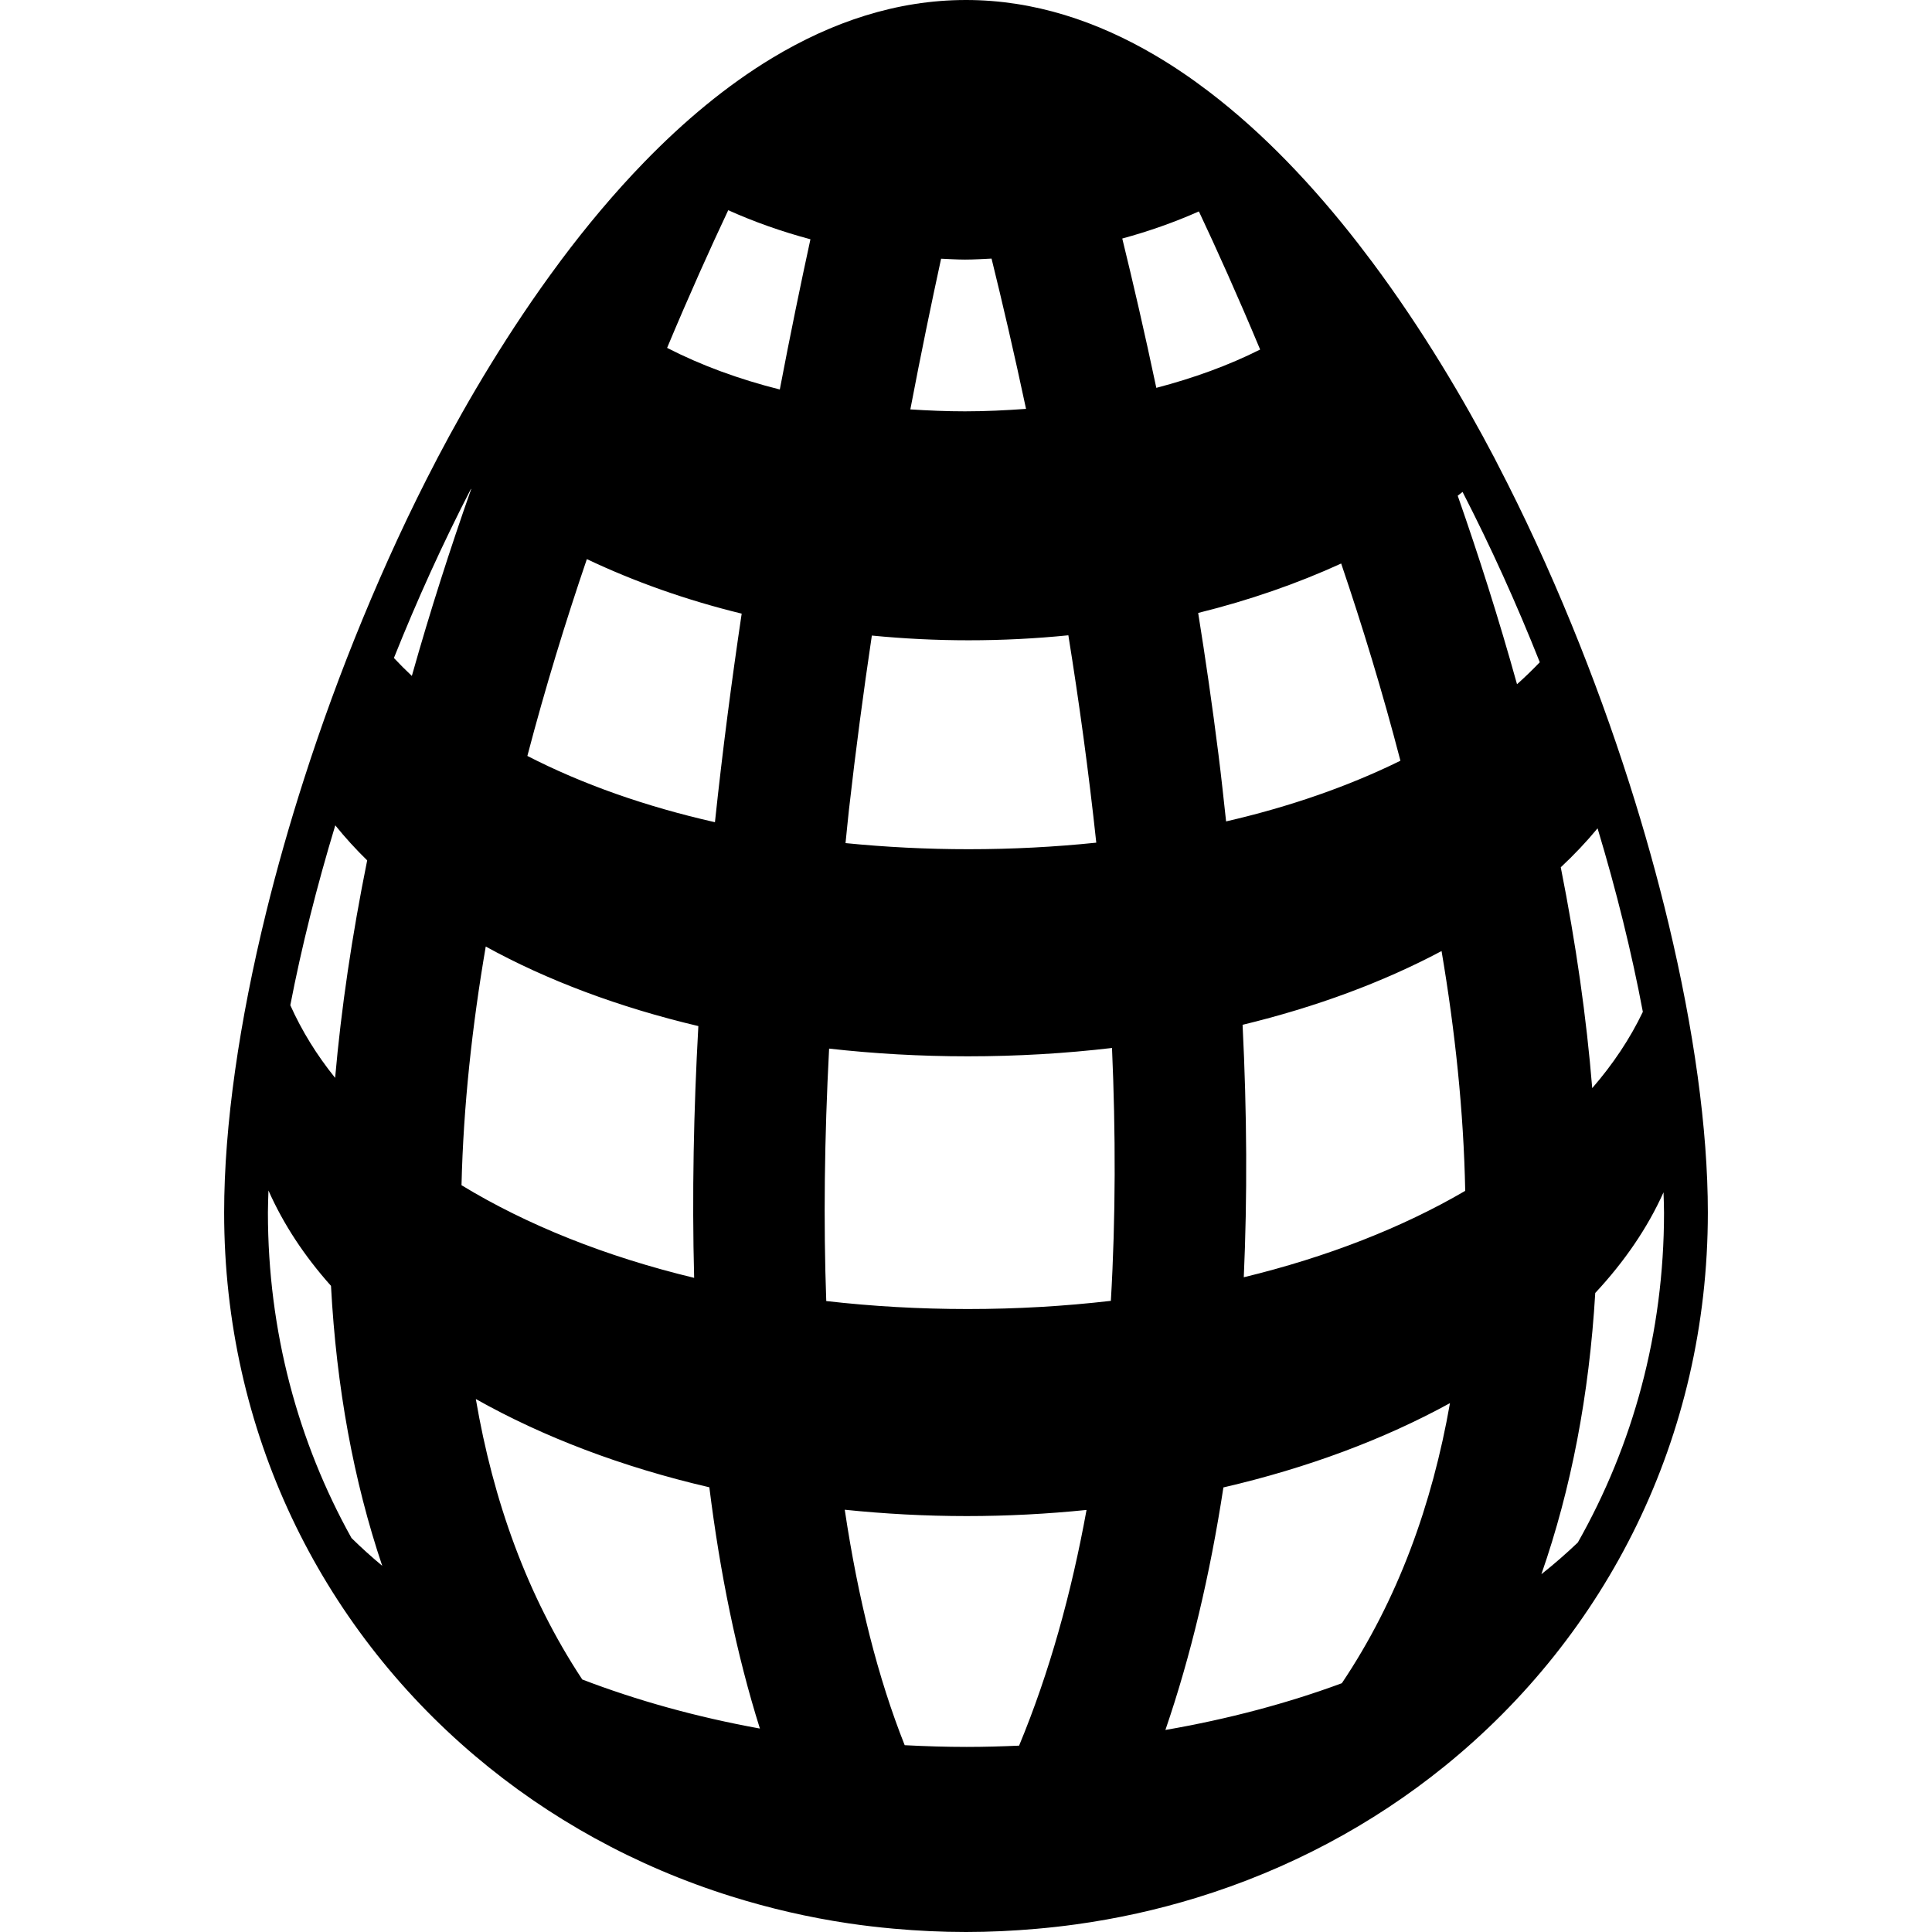 <?xml version="1.0" encoding="iso-8859-1"?>
<!-- Uploaded to: SVG Repo, www.svgrepo.com, Generator: SVG Repo Mixer Tools -->
<!DOCTYPE svg PUBLIC "-//W3C//DTD SVG 1.1//EN" "http://www.w3.org/Graphics/SVG/1.1/DTD/svg11.dtd">
<svg fill="#000000" version="1.1" id="Capa_1" xmlns="http://www.w3.org/2000/svg" xmlns:xlink="http://www.w3.org/1999/xlink" 
	 width="800px" height="800px" viewBox="0 0 540.016 540.016"
	 xml:space="preserve">
<g>
	<g>
		<path d="M132.797,490.805c20.557,17.412,44.798,30.857,71.61,39.254c10.575,3.311,21.53,5.869,32.834,7.547
			c4.131,0.611,8.311,1.102,12.527,1.48c6.653,0.6,13.397,0.93,20.239,0.93c6.635,0,13.176-0.324,19.639-0.887
			c3.666-0.318,7.307-0.723,10.912-1.219c11.641-1.598,22.926-4.111,33.807-7.447c25.783-7.9,49.236-20.459,69.346-36.721
			c45.27-36.604,73.654-91.898,73.654-154.816c0-23.496-3.953-51.322-10.943-80.589c-3.09-12.943-6.773-26.15-11.01-39.425
			c-4.736-14.859-10.146-29.743-16.131-44.357c-6.328-15.46-13.27-30.588-20.766-44.977c-0.27-0.52-0.527-1.059-0.803-1.579
			c-8.42-16.034-19.951-35.704-34.174-54.773c-1.285-1.72-2.588-3.434-3.916-5.147c-6.188-7.962-12.84-15.74-19.945-23.035
			c-6.854-7.038-14.125-13.604-21.787-19.443c-4.811-3.672-9.773-7.044-14.885-10.062C306.752,5.954,289.029,0,270.001,0
			c-19.456,0-37.564,6.211-54.113,16.181c-12.925,7.791-24.896,17.883-35.814,29.125c-8.372,8.623-16.12,17.913-23.207,27.375
			c-0.208,0.275-0.404,0.551-0.606,0.826c-14.125,18.984-25.588,38.544-33.966,54.492c-0.104,0.202-0.202,0.41-0.312,0.612
			c-7.454,14.229-14.357,29.211-20.667,44.511c-6.071,14.719-11.555,29.719-16.365,44.707c-4.002,12.472-7.54,24.902-10.545,37.111
			c-7.509,30.515-11.756,59.585-11.756,83.991C62.65,400.199,89.578,454.213,132.797,490.805z M162.754,469.439
			c-15.49-23.451-24.92-50.086-29.755-78.396c18.794,10.588,40.9,19.021,65.27,24.67c2.974,23.83,7.558,46.555,14.131,67.436
			C194.713,479.941,178.048,475.303,162.754,469.439z M284.848,487.928c-4.84,0.209-9.705,0.355-14.638,0.355
			c-5.845,0-11.616-0.184-17.338-0.482c-7.448-18.729-13.011-40.785-16.756-65.814c11.089,1.145,22.466,1.773,34.094,1.773
			c11.419,0,22.595-0.605,33.488-1.713C299.463,445.34,293.318,467.531,284.848,487.928z M375.057,470.48
			c-15.232,5.625-31.799,10.031-49.314,13.066c7.094-20.674,12.461-43.324,16.213-67.791c23.537-5.447,44.963-13.482,63.328-23.562
			C400.32,420.492,390.75,447.102,375.057,470.48z M446.539,231.525c5.27,17.497,9.547,34.786,12.656,51.297
			c-3.586,7.504-8.342,14.627-14.15,21.322c-1.604-19.719-4.541-40.312-8.793-61.726C439.99,238.925,443.43,235.295,446.539,231.525
			z M445.891,361.398c8.164-8.766,14.621-18.189,19.082-28.129c0.049,1.885,0.141,3.82,0.141,5.656
			c0,33.721-8.721,65.092-24.094,92.221c-3.189,3.049-6.58,6.004-10.184,8.863C439.141,416.195,444.195,389.965,445.891,361.398z
			 M408.803,137.498c7.84,15.244,15.098,31.261,21.586,47.607c-2.025,2.099-4.125,4.155-6.365,6.145
			c-5.109-18.373-10.76-36.06-16.578-52.693C407.91,138.208,408.344,137.847,408.803,137.498z M409.543,332.859
			c-17.631,10.295-38.604,18.496-61.891,24.15c0.998-22.295,0.898-45.814-0.336-70.564c20.586-4.98,39.363-11.963,55.617-20.617
			C406.703,288.092,409.115,310.65,409.543,332.859z M374.873,157.51c5.912,17.418,11.574,35.943,16.561,55.123
			c-14.455,7.117-30.85,12.84-48.727,16.959c-0.68-6.219-1.334-12.412-2.137-18.765c-1.707-13.556-3.623-26.763-5.666-39.504
			C349.152,167.804,362.549,163.141,374.873,157.51z M335.105,59.095c4.928,10.459,10.82,23.519,17.119,38.604
			c-8.752,4.406-18.52,7.962-29.021,10.71c-3.262-15.435-6.506-29.468-9.518-41.738C321.189,64.627,328.344,62.093,335.105,59.095z
			 M263.049,72.308c2.228,0.085,4.431,0.251,6.689,0.251c2.504,0,4.945-0.172,7.412-0.282c3.01,12.21,6.309,26.347,9.639,42.008
			c-5.594,0.404-11.256,0.686-17.051,0.686c-5.184,0-10.263-0.214-15.288-0.538C257.437,98.771,260.375,84.597,263.049,72.308z
			 M237.29,226.348c1.885-16.689,4.063-33.011,6.401-48.703c8.825,0.863,17.846,1.322,27.039,1.322
			c9.485,0,18.793-0.478,27.889-1.396c2.975,18.501,5.66,37.963,7.803,57.963c-11.549,1.199-23.477,1.829-35.692,1.829
			c-11.769,0-23.256-0.593-34.395-1.707C236.666,232.541,236.935,229.506,237.29,226.348z M231.745,293.098
			c12.528,1.408,25.478,2.154,38.752,2.154c13.831,0,27.308-0.801,40.319-2.332c1.039,23.582,1.053,47.346-0.318,70.682
			c-12.914,1.498-26.293,2.287-40.007,2.287c-13.55,0-26.775-0.764-39.542-2.232C230.154,341.746,230.43,318.184,231.745,293.098z
			 M203.55,58.752c7.228,3.249,14.909,5.973,22.975,8.127c-2.687,12.362-5.606,26.481-8.562,41.989
			c-11.487-2.889-22.075-6.787-31.5-11.634C192.761,82.179,198.642,69.162,203.55,58.752z M164.034,156.28
			c13.237,6.278,27.748,11.45,43.274,15.238c-2.778,18.642-5.343,38.201-7.473,58.299c-19.388-4.388-37.075-10.624-52.43-18.524
			C152.43,192.137,158.116,173.643,164.034,156.28z M195.197,286.801c-1.304,23.482-1.793,47.137-1.175,70.373
			c-24.688-5.941-46.738-14.768-65.025-25.893c0.521-22.125,2.98-44.566,6.775-66.714
			C152.944,274.016,173.03,281.562,195.197,286.801z M93.715,230.693c2.717,3.372,5.691,6.64,8.917,9.792
			c-4.253,21.064-7.258,41.358-8.96,60.79c-5.165-6.408-9.345-13.195-12.527-20.307C84.271,264.757,88.531,247.816,93.715,230.693z
			 M98.244,429.893c-14.933-26.836-23.36-57.773-23.36-90.967c0-2.002,0.098-4.107,0.153-6.17
			c4.149,9.369,10.024,18.305,17.479,26.652c1.524,28.385,6.316,54.518,14.321,78.25
			C103.819,435.143,100.949,432.555,98.244,429.893z M110.104,183.912c6.487-16.23,13.709-32.131,21.524-47.259
			c0.024,0.019,0.049,0.036,0.073,0.055c-5.808,16.476-11.451,34.003-16.585,52.222
			C113.372,187.296,111.702,185.619,110.104,183.912z"/>
	</g>
</g>
</svg>